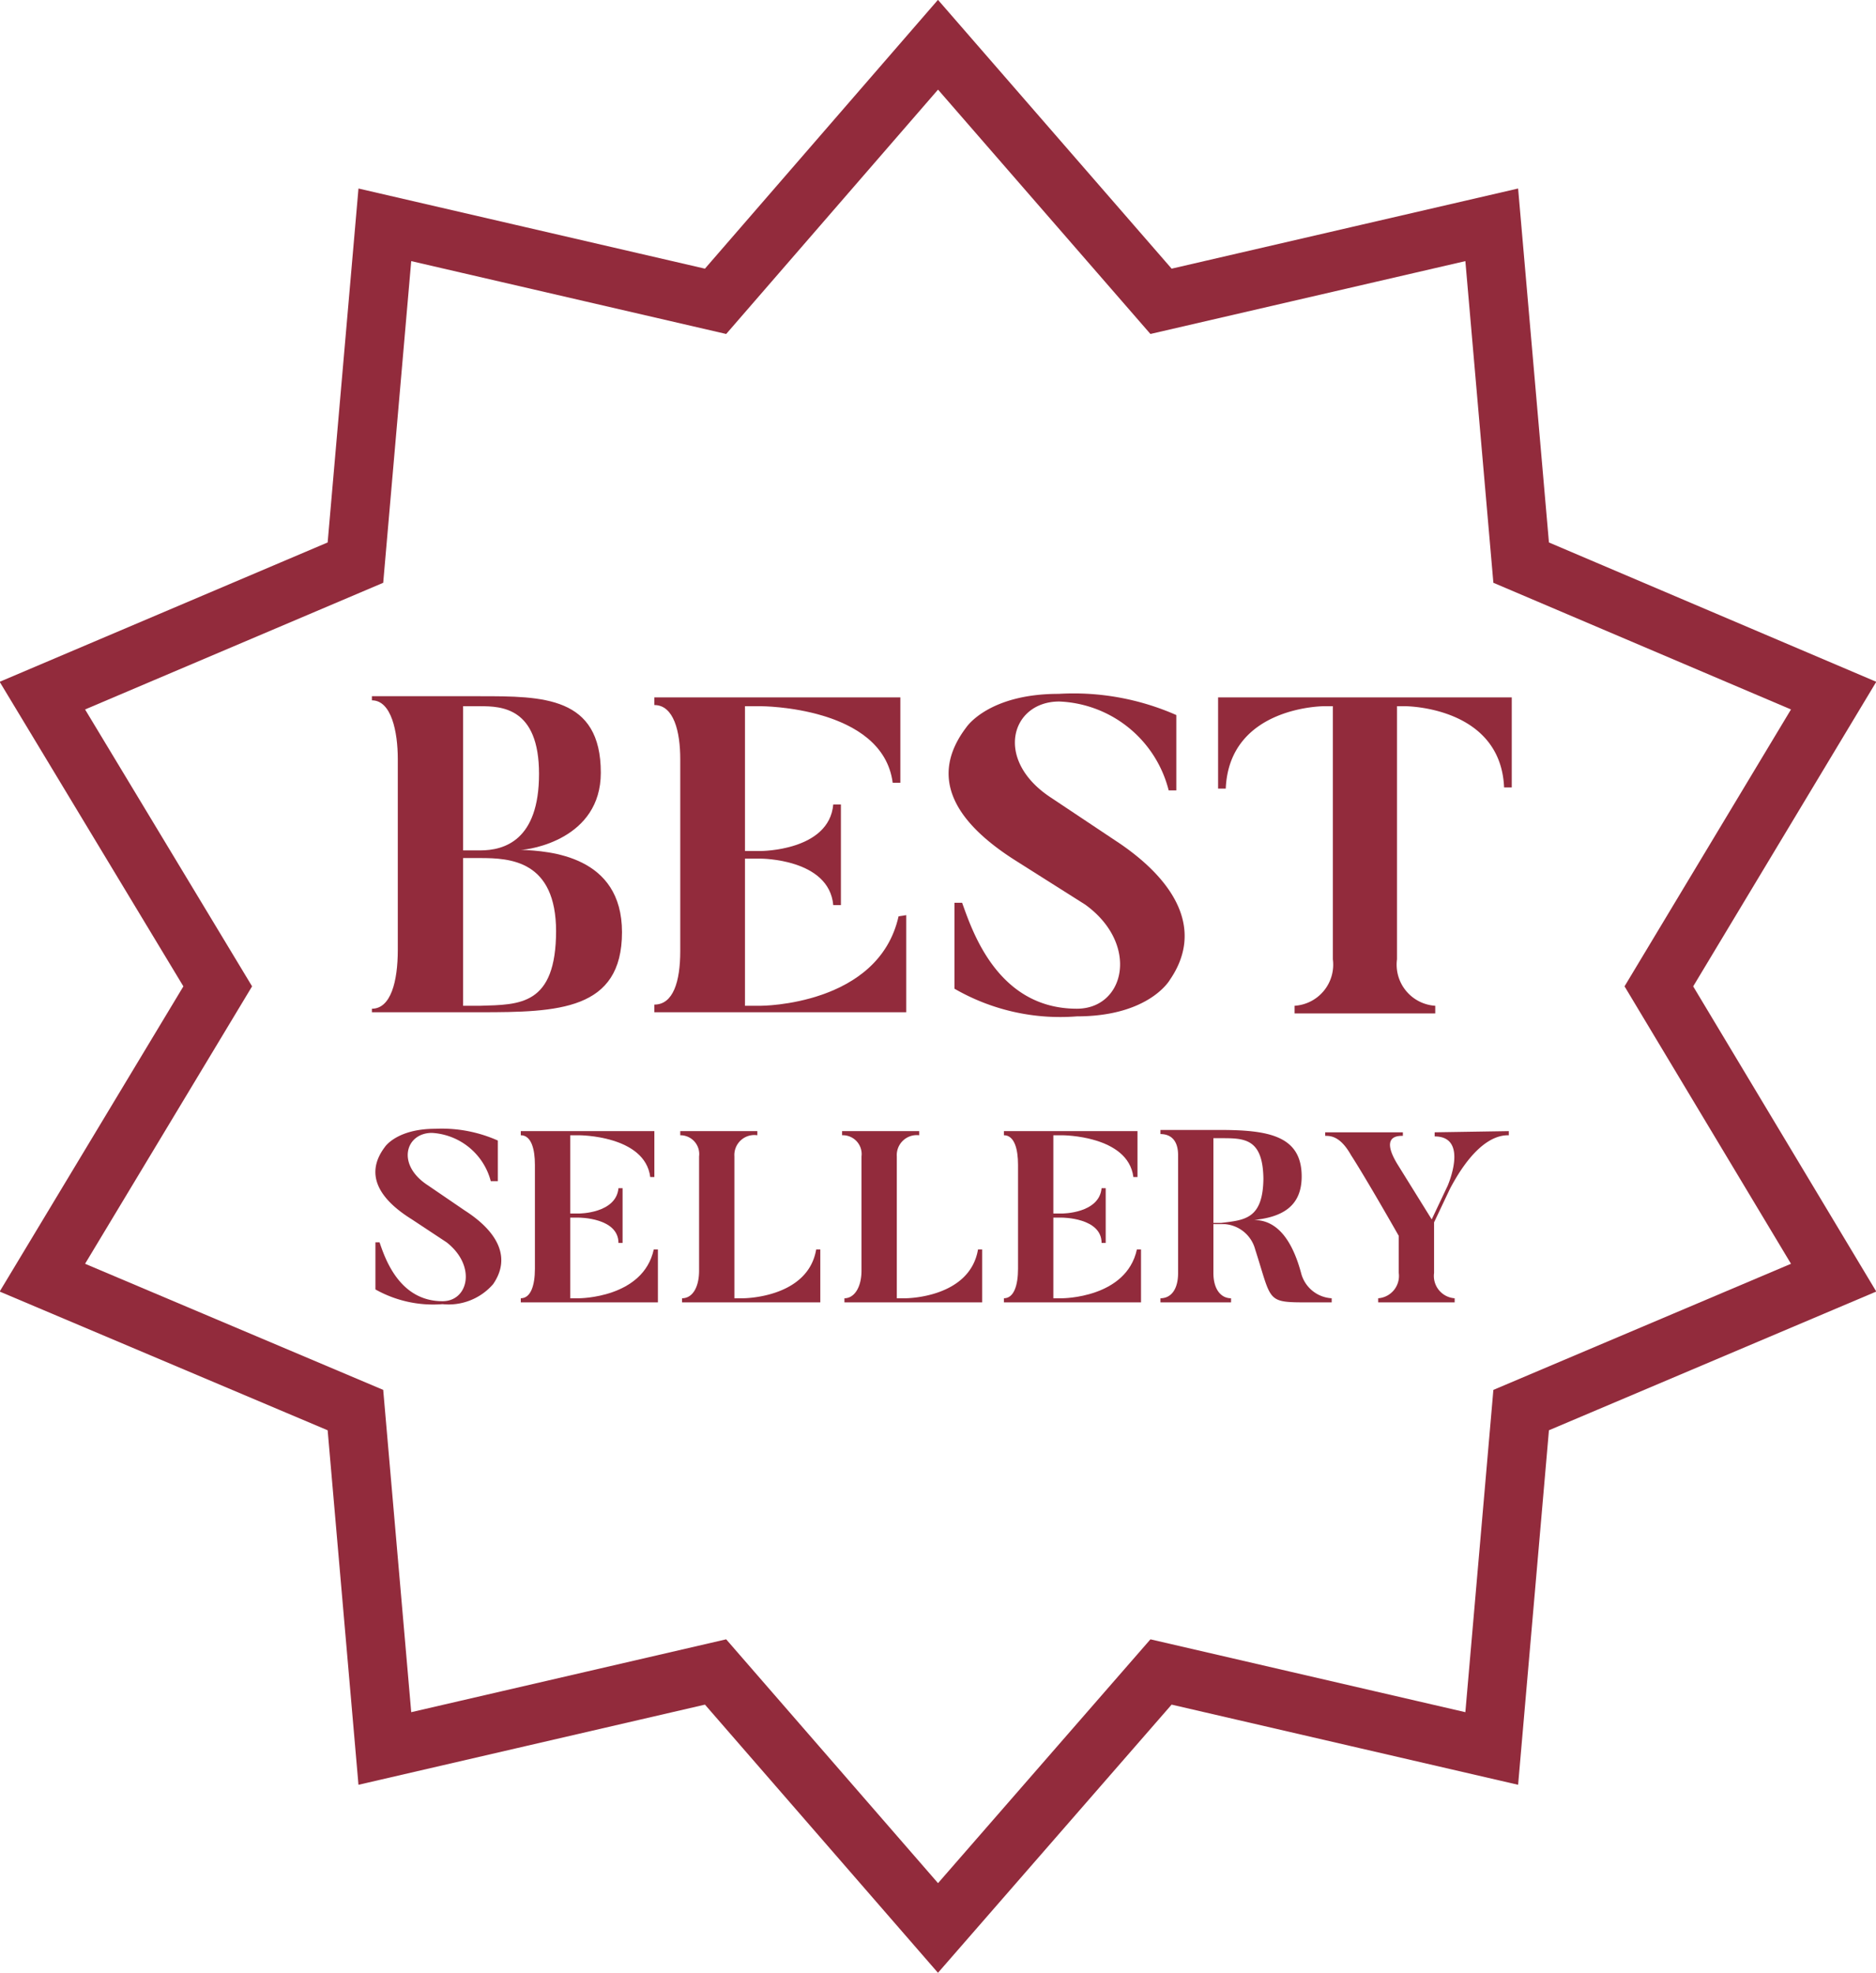 <svg xmlns="http://www.w3.org/2000/svg" viewBox="0 0 31.88 33.52"><defs><style>.cls-1{fill:none;stroke:#922b3c;stroke-miterlimit:10;}.cls-2{fill:#922b3c;}</style></defs><g id="Layer_2" data-name="Layer 2"><g id="Layer_1-2" data-name="Layer 1"><polygon class="cls-1" points="31.16 21.71 25.85 23.96 25.35 29.71 19.73 28.41 15.94 32.76 12.16 28.41 6.54 29.71 6.04 23.96 0.72 21.71 3.7 16.76 0.72 11.82 6.04 9.56 6.54 3.82 12.16 5.12 15.94 0.76 19.73 5.12 25.35 3.82 25.85 9.56 31.16 11.82 28.19 16.76 31.16 21.71"/><path class="cls-2" d="M8.38,21.82a1,1,0,0,1-.86.34,2,2,0,0,1-1.14-.25v-.8h.07c.09.26.33,1,1.07,1,.44,0,.58-.6.07-1L7,20.72c-.58-.36-.8-.78-.46-1.23,0,0,.2-.31.86-.31a2.34,2.34,0,0,1,1.06.2v.69H8.34a1.1,1.1,0,0,0-1-.82c-.45,0-.61.54-.07.89l.63.43C8.46,20.93,8.69,21.37,8.38,21.82Z"/><path class="cls-2" d="M11.18,21.23v.9H8.85v-.07c.17,0,.24-.22.24-.5V19.79c0-.26-.06-.5-.24-.5v-.07h2.27V20h-.07c-.09-.71-1.21-.71-1.21-.71H9.69v1.33h.15s.63,0,.67-.43h.07v.93h-.07c0-.43-.67-.43-.67-.43H9.69v1.37h.15s1.09,0,1.27-.83Z"/><path class="cls-2" d="M13.94,21.23v.9H11.59v-.07c.18,0,.29-.19.29-.47V19.65a.32.32,0,0,0-.32-.36v-.07h1.31v.07a.34.34,0,0,0-.39.36v2.41h.15s1.1,0,1.24-.83Z"/><path class="cls-2" d="M16.69,21.23v.9H14.35v-.07c.17,0,.29-.19.29-.47V19.65a.32.32,0,0,0-.33-.36v-.07h1.31v.07a.34.34,0,0,0-.38.36v2.41h.15s1.09,0,1.23-.83Z"/><path class="cls-2" d="M19.39,21.23v.9H17.06v-.07c.17,0,.24-.22.24-.5V19.79c0-.26-.06-.5-.24-.5v-.07h2.27V20h-.07c-.09-.71-1.21-.71-1.21-.71H17.9v1.33h.15s.63,0,.67-.43h.07v.93h-.07c0-.43-.67-.43-.67-.43H17.9v1.37h.15s1.09,0,1.27-.83Z"/><path class="cls-2" d="M22.63,22.06v.07h-.38c-.74,0-.63,0-.92-.9a.58.58,0,0,0-.52-.43h-.19v.83c0,.28.13.43.3.43v.07h-1.2v-.07c.18,0,.3-.15.3-.43v-2c0-.25-.12-.36-.3-.36v-.07h1c.82,0,1.4.09,1.4.79,0,.5-.32.69-.81.74.27,0,.6.16.8.9A.57.57,0,0,0,22.63,22.06Zm-1.16-2c0-.72-.32-.72-.72-.72h-.13v1.44h.13C21.15,20.73,21.47,20.72,21.47,20Z"/><path class="cls-2" d="M25.64,19.22v.07c-.11,0-.52,0-1,.91l-.27.57v.86a.38.38,0,0,0,.35.43v.07h-1.3v-.07a.38.38,0,0,0,.35-.43V21c-.61-1.07-.81-1.37-.81-1.37-.18-.32-.34-.33-.44-.33v-.06h1.32v.06c-.09,0-.38,0-.1.47l.59.95.27-.57s.37-.84-.22-.84v-.07Z"/><path class="cls-2" d="M10.57,15.84c0,1.33-1.09,1.36-2.41,1.36H6.32v-.06c.32,0,.44-.46.44-1V12.9c0-.47-.11-1-.44-1v-.07H8.16c1.06,0,2.05,0,2.05,1.3,0,1.13-1.21,1.31-1.36,1.31C9.34,14.46,10.57,14.54,10.57,15.84ZM7.87,12v2.45h.29c.41,0,1-.17,1-1.3S8.52,12,8.16,12Zm1.58,3.83c0-1.21-.78-1.25-1.29-1.25H7.87v2.51h.29C8.83,17.07,9.45,17.09,9.45,15.81Z"/><path class="cls-2" d="M15.4,15.55V17.2H11.12v-.13c.32,0,.44-.39.44-.91V12.9c0-.47-.11-.92-.44-.92v-.13H15.3V13.3h-.13C15,12,12.93,12,12.93,12h-.27v2.46h.27s1.16,0,1.23-.79h.13v1.71h-.13c-.07-.79-1.23-.79-1.23-.79h-.27v2.5h.27s2,0,2.34-1.52Z"/><path class="cls-2" d="M19.88,16.65s-.35.62-1.58.62a3.59,3.59,0,0,1-2.08-.47V15.34h.13c.17.47.6,1.8,1.95,1.8.82,0,1.07-1.1.14-1.77l-1.17-.74c-1.08-.68-1.48-1.44-.85-2.27,0,0,.37-.57,1.57-.57a4.33,4.33,0,0,1,2,.36v1.28h-.13A2,2,0,0,0,18,11.92c-.82,0-1.12,1-.13,1.64l1.17.78C20,15,20.45,15.82,19.88,16.65Z"/><path class="cls-2" d="M25.69,11.85v1.53h-.13C25.5,12,23.88,12,23.88,12h-.14v4.3a.7.7,0,0,0,.65.79v.13H22v-.13a.7.7,0,0,0,.65-.79V12h-.15s-1.61,0-1.67,1.4h-.13V11.85Z"/></g></g></svg>